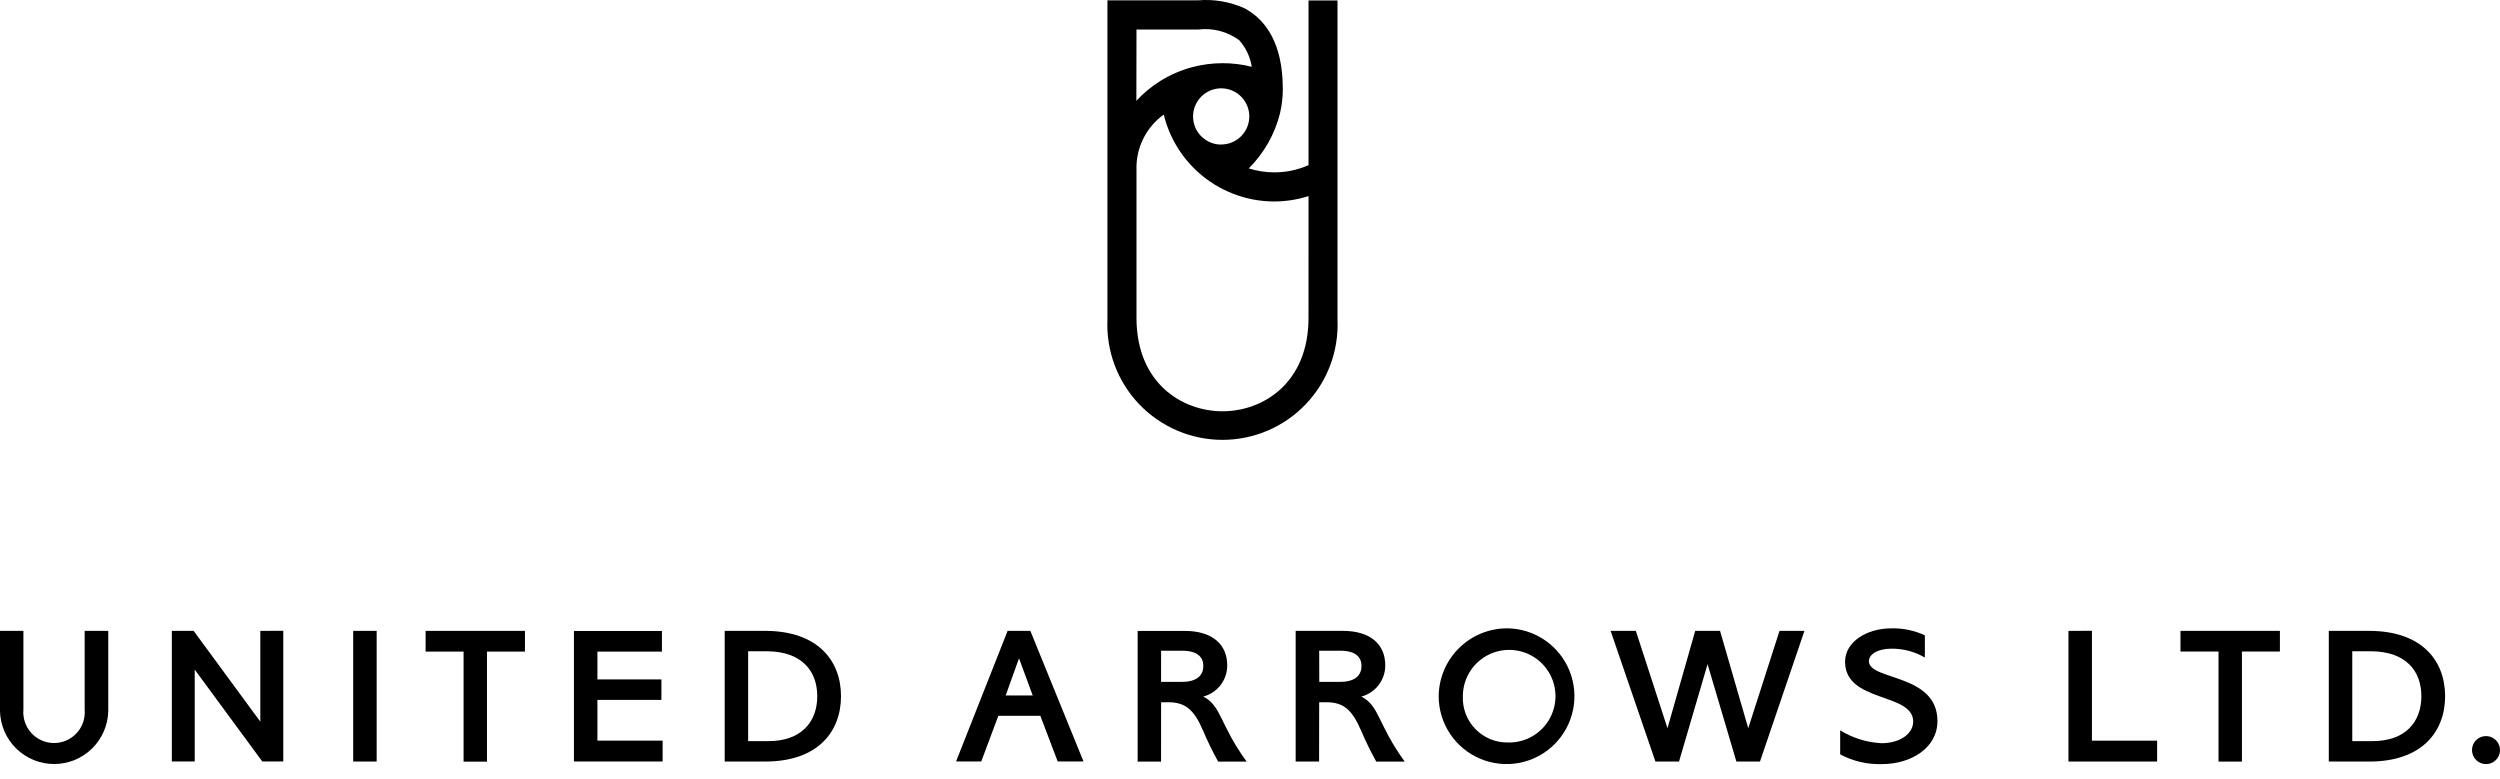 <svg width="154" height="48" viewBox="0 0 154 48" fill="none" xmlns="http://www.w3.org/2000/svg">
<path d="M80.605 0.029V10.173C79.941 10.468 79.223 10.619 78.496 10.617C77.963 10.616 77.432 10.534 76.923 10.374C77.864 9.437 78.531 8.26 78.85 6.972C78.966 6.477 79.023 5.97 79.021 5.461C79.021 5.262 79.015 5.073 79.005 4.888C78.859 2.286 77.721 1.071 76.657 0.507C75.764 0.106 74.785 -0.061 73.811 0.02H68.218V19.695C68.177 20.651 68.329 21.606 68.667 22.502C69.004 23.398 69.519 24.216 70.181 24.907C70.843 25.599 71.639 26.149 72.519 26.525C73.399 26.901 74.347 27.095 75.304 27.095C76.261 27.095 77.209 26.901 78.089 26.525C78.969 26.149 79.765 25.599 80.427 24.907C81.089 24.216 81.604 23.398 81.942 22.502C82.279 21.606 82.431 20.651 82.39 19.695V0.029H80.605ZM75.223 8.906C74.881 8.905 74.546 8.803 74.261 8.613C73.977 8.422 73.755 8.152 73.624 7.835C73.494 7.519 73.46 7.171 73.527 6.835C73.594 6.499 73.759 6.191 74.001 5.948C74.243 5.706 74.552 5.542 74.888 5.475C75.223 5.408 75.572 5.442 75.888 5.573C76.204 5.704 76.475 5.926 76.665 6.211C76.855 6.495 76.957 6.83 76.957 7.173C76.957 7.4 76.912 7.625 76.825 7.835C76.737 8.045 76.609 8.236 76.448 8.396C76.287 8.557 76.096 8.684 75.886 8.771C75.676 8.857 75.451 8.902 75.223 8.901V8.906ZM70.008 1.819H73.813C74.705 1.708 75.606 1.942 76.332 2.474C76.745 2.934 77.014 3.504 77.108 4.114C76.52 3.966 75.916 3.891 75.31 3.892C74.673 3.893 74.039 3.977 73.423 4.141C72.743 4.324 72.094 4.605 71.495 4.975C70.943 5.317 70.44 5.732 70 6.209L70.008 1.819ZM80.604 19.589C80.604 23.595 77.801 25.335 75.306 25.335C72.812 25.335 70.008 23.595 70.008 19.589V10.478C69.984 9.814 70.125 9.154 70.418 8.558C70.71 7.961 71.147 7.446 71.687 7.059C72.017 8.419 72.748 9.649 73.785 10.589C75.075 11.761 76.755 12.41 78.498 12.412C79.213 12.409 79.924 12.297 80.606 12.079L80.604 19.589Z" fill="black"/>
<path d="M23.202 38.861H21.756V46.911H23.202V38.861Z" fill="black"/>
<path d="M5.215 38.861V43.705C5.239 43.967 5.208 44.232 5.124 44.481C5.04 44.73 4.905 44.96 4.727 45.154C4.55 45.348 4.334 45.504 4.093 45.61C3.852 45.716 3.592 45.771 3.329 45.771C3.066 45.771 2.805 45.716 2.565 45.61C2.324 45.504 2.108 45.348 1.93 45.154C1.753 44.96 1.618 44.73 1.534 44.481C1.45 44.232 1.419 43.967 1.442 43.705V38.861H0V43.814C0.022 44.684 0.384 45.51 1.006 46.117C1.629 46.724 2.465 47.063 3.334 47.063C4.204 47.063 5.039 46.724 5.662 46.117C6.285 45.51 6.646 44.684 6.669 43.814V38.861H5.215Z" fill="black"/>
<path d="M71.524 43.258H71.976C73.069 43.258 73.58 43.779 74.117 45.028C74.391 45.672 74.699 46.302 75.039 46.915H76.792C75.101 44.575 75.26 43.502 74.122 42.908C74.546 42.796 74.921 42.547 75.189 42.199C75.455 41.85 75.599 41.423 75.597 40.985C75.597 39.719 74.709 38.864 72.979 38.864H70.079V46.915H71.521L71.524 43.258ZM71.524 40.084H72.814C73.786 40.084 74.126 40.501 74.126 41.025C74.126 41.548 73.786 42.002 72.815 42.002H71.522L71.524 40.084Z" fill="black"/>
<path d="M81.262 43.258H81.714C82.807 43.258 83.316 43.779 83.853 45.028C84.129 45.672 84.437 46.302 84.777 46.915H86.53C84.839 44.574 84.997 43.501 83.859 42.908C84.283 42.796 84.659 42.546 84.925 42.197C85.192 41.848 85.335 41.42 85.332 40.981C85.332 39.715 84.445 38.861 82.715 38.861H79.813V46.911H81.256L81.262 43.258ZM81.262 40.084H82.558C83.53 40.084 83.869 40.501 83.869 41.025C83.869 41.548 83.529 42.002 82.559 42.002H81.268L81.262 40.084Z" fill="black"/>
<path d="M107.692 44.86L109.618 38.861H111.154L108.415 46.911H106.962L105.186 40.913L103.428 46.911H101.974L99.214 38.861H100.768L102.716 44.86L104.425 38.861H105.954L107.692 44.86Z" fill="black"/>
<path d="M26.217 38.862V40.138H28.556V46.917H29.998V40.138H32.337V38.862H26.217Z" fill="black"/>
<path d="M47.122 38.861H44.641V46.911H47.134C50.384 46.911 51.806 45.065 51.806 42.886C51.806 40.706 50.384 38.861 47.122 38.861ZM46.086 40.119H47.272C49.37 40.137 50.343 41.316 50.343 42.887C50.343 44.458 49.37 45.675 47.272 45.654H46.086V40.119Z" fill="black"/>
<path d="M63.469 38.861H62.069L58.893 46.907H60.446L61.488 44.118L61.498 44.092H64.085L64.094 44.118L65.154 46.907H66.745L63.469 38.861ZM62.771 40.552L63.615 42.839H61.951L62.771 40.552Z" fill="black"/>
<path d="M40.775 40.139V38.868H35.355V46.908H40.817V45.623H36.801V43.113H40.743V41.852H36.801V40.139H40.775Z" fill="black"/>
<path d="M16.035 38.862V44.454L11.929 38.862H10.585V46.907H11.995V41.248L16.157 46.907H17.45V38.856L16.035 38.862Z" fill="black"/>
<path d="M92.855 38.705C93.68 38.715 94.483 38.969 95.163 39.434C95.844 39.9 96.372 40.556 96.681 41.321C96.99 42.085 97.065 42.924 96.898 43.732C96.731 44.539 96.329 45.28 95.743 45.859C95.157 46.439 94.412 46.833 93.602 46.99C92.793 47.147 91.955 47.062 91.194 46.745C90.433 46.427 89.783 45.891 89.325 45.205C88.868 44.519 88.623 43.713 88.623 42.888C88.632 41.773 89.082 40.707 89.875 39.923C90.668 39.139 91.74 38.701 92.855 38.705ZM92.867 45.737C93.435 45.756 93.996 45.605 94.478 45.304C94.96 45.002 95.341 44.564 95.572 44.044C95.802 43.525 95.873 42.948 95.774 42.388C95.675 41.829 95.411 41.311 95.016 40.903C94.621 40.494 94.112 40.213 93.556 40.095C93 39.977 92.421 40.028 91.894 40.241C91.368 40.454 90.916 40.82 90.599 41.292C90.281 41.763 90.112 42.319 90.112 42.887C90.096 43.258 90.156 43.627 90.288 43.974C90.42 44.32 90.62 44.636 90.878 44.903C91.136 45.169 91.445 45.38 91.786 45.524C92.128 45.667 92.496 45.74 92.867 45.737Z" fill="black"/>
<path d="M115.125 40.729C115.125 40.306 115.665 39.959 116.501 39.959C117.228 39.949 117.943 40.138 118.571 40.504V39.135C117.924 38.836 117.218 38.689 116.506 38.706C115.002 38.706 113.656 39.528 113.656 40.761C113.656 43.302 117.852 42.647 117.852 44.449C117.852 45.191 117.047 45.781 115.908 45.781C115.004 45.737 114.126 45.465 113.355 44.99V46.471C114.148 46.892 115.036 47.098 115.932 47.069C117.695 47.069 119.347 46.088 119.347 44.416C119.345 41.473 115.125 41.933 115.125 40.729Z" fill="black"/>
<path d="M134.317 38.862V40.135H136.661V46.913H138.103V40.135H140.442V38.863L134.317 38.862Z" fill="black"/>
<path d="M145.937 38.862H143.454V46.912H145.948C149.198 46.912 150.619 45.066 150.619 42.886C150.619 40.707 149.199 38.862 145.937 38.862ZM144.9 40.119H146.085C148.184 40.137 149.157 41.315 149.157 42.886C149.157 44.458 148.184 45.675 146.085 45.654H144.9V40.119Z" fill="black"/>
<path d="M127.417 38.861V46.911H132.879V45.626H128.863V38.858L127.417 38.861Z" fill="black"/>
<path d="M152.275 46.207C152.275 46.036 152.325 45.869 152.42 45.727C152.514 45.586 152.649 45.475 152.806 45.409C152.964 45.344 153.137 45.326 153.304 45.359C153.472 45.392 153.626 45.474 153.746 45.595C153.867 45.715 153.95 45.868 153.983 46.036C154.017 46.203 154 46.376 153.935 46.534C153.87 46.692 153.76 46.827 153.618 46.922C153.477 47.017 153.31 47.068 153.14 47.068C153.026 47.069 152.914 47.047 152.809 47.004C152.704 46.96 152.609 46.897 152.529 46.817C152.448 46.737 152.384 46.642 152.341 46.537C152.298 46.432 152.275 46.32 152.275 46.207Z" fill="black"/>
</svg>
